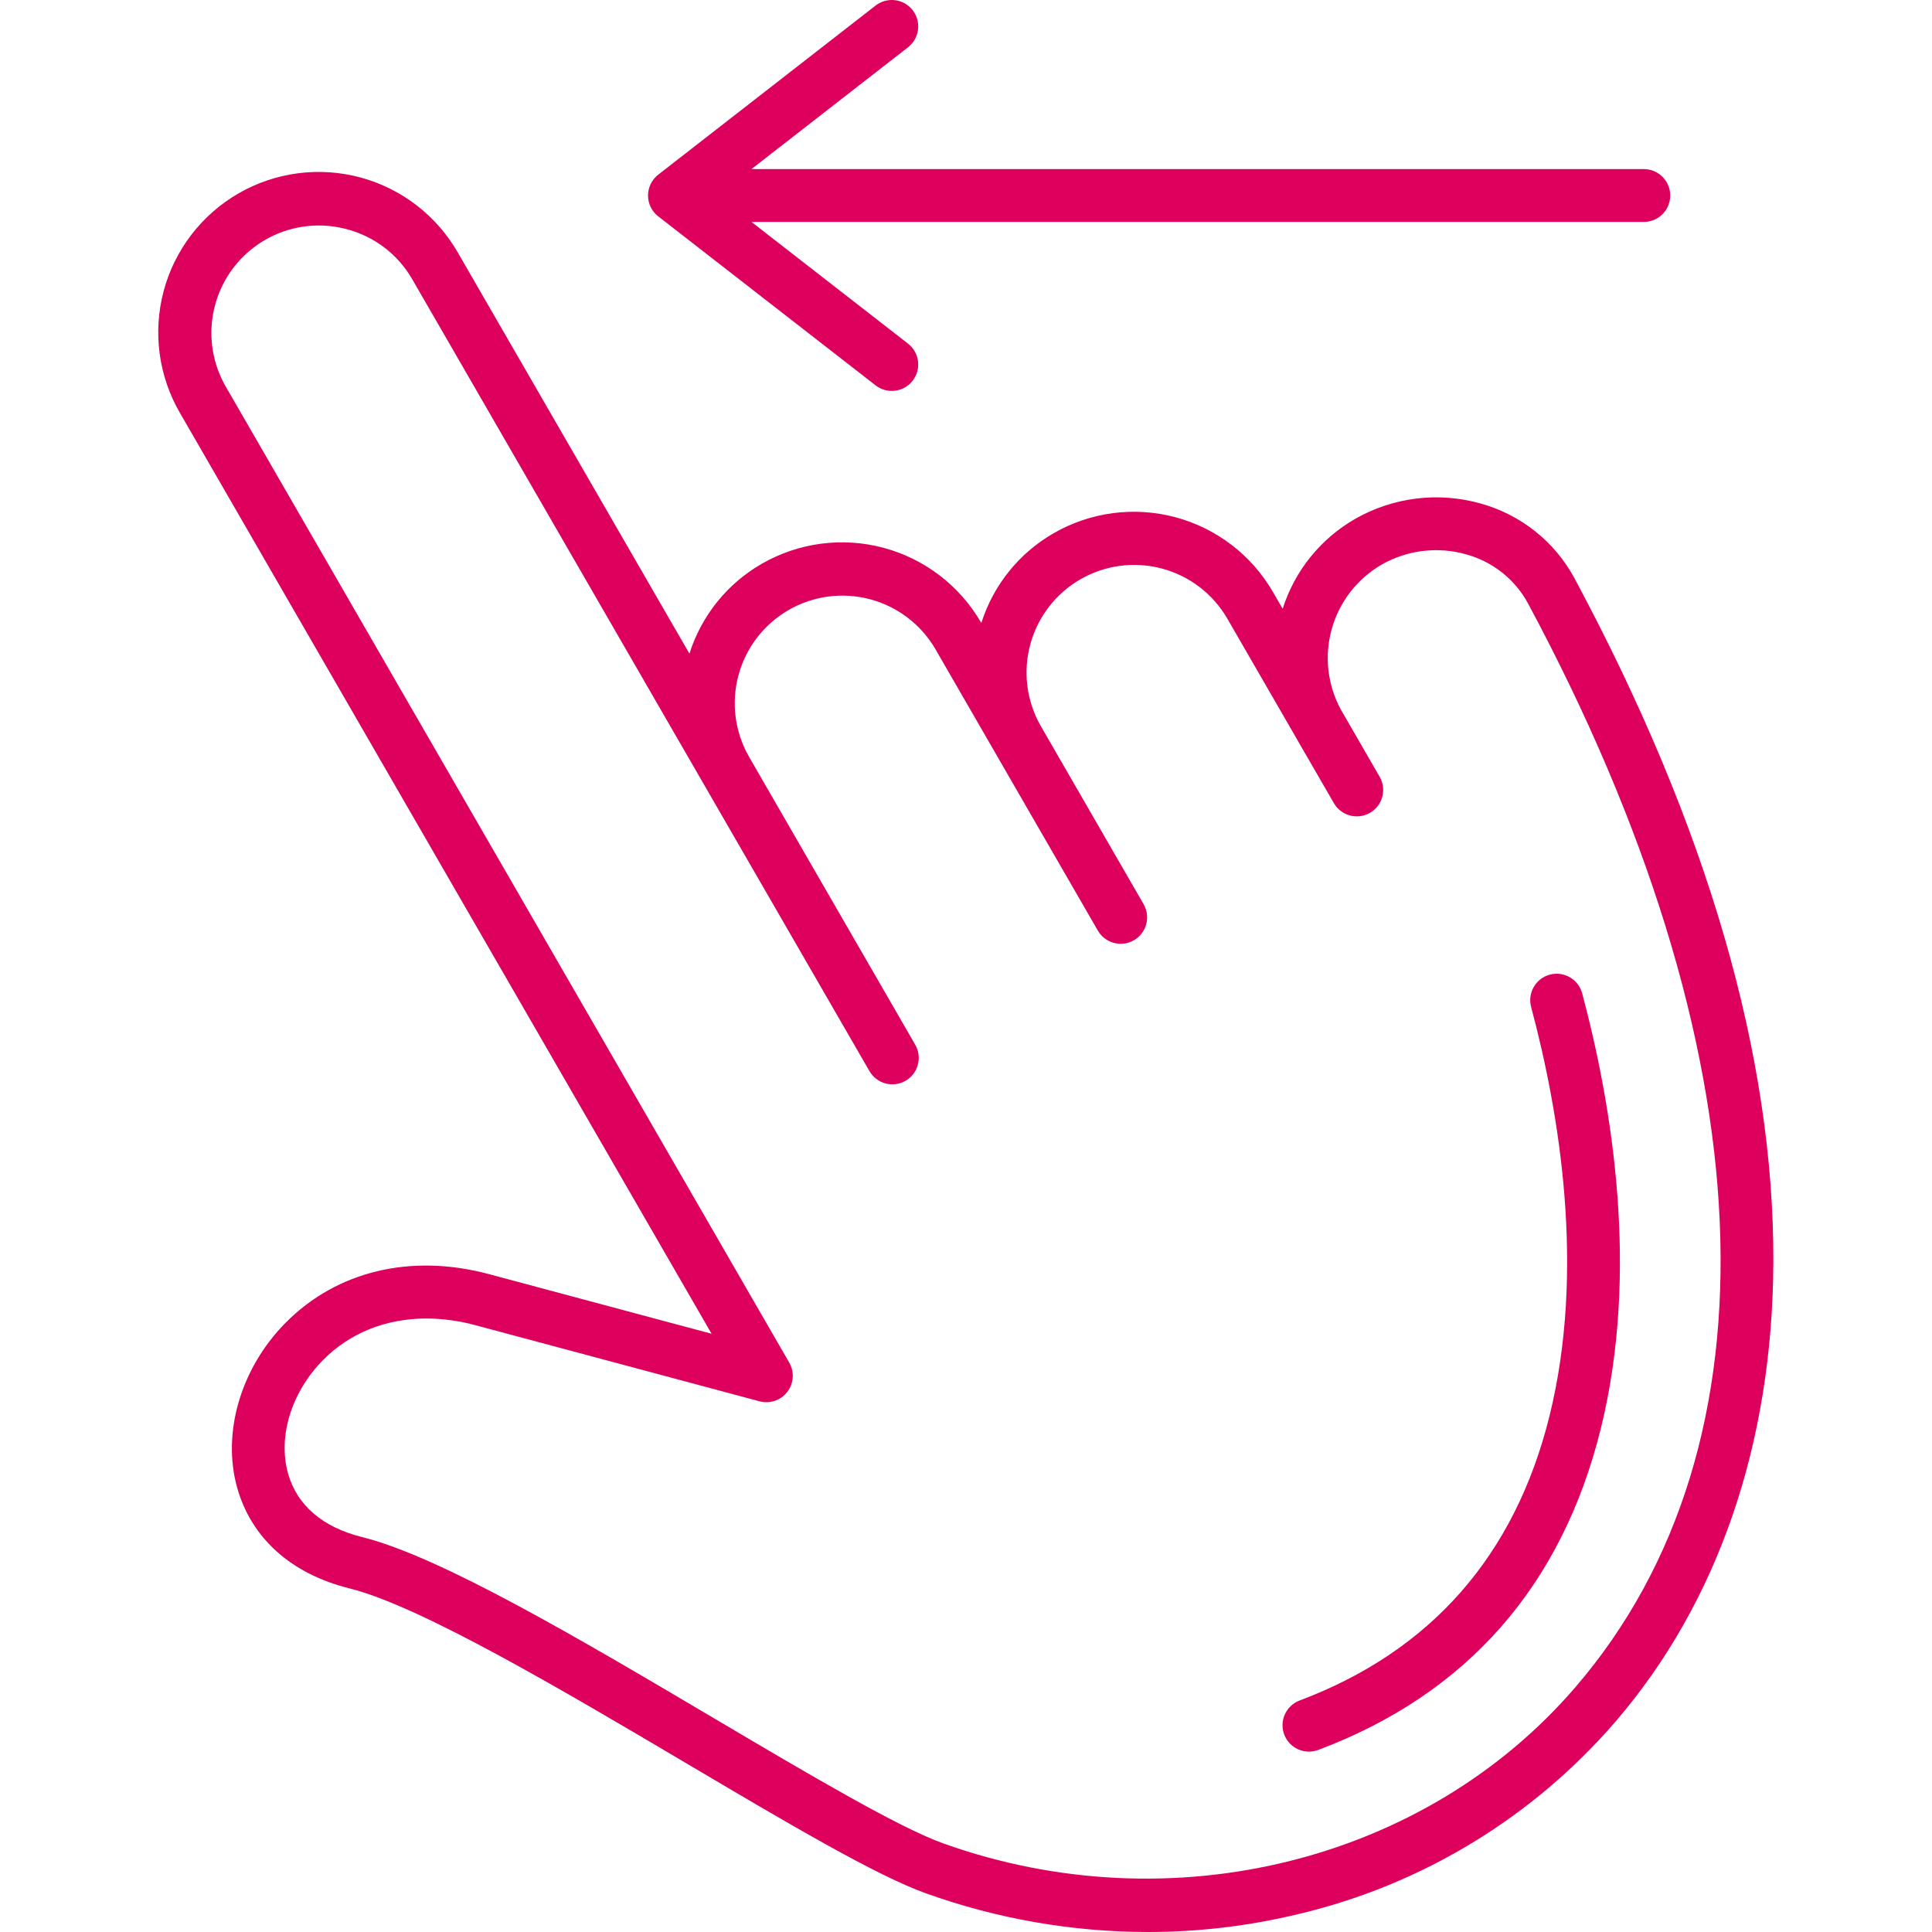 <?xml version="1.0" encoding="UTF-8"?> <svg xmlns="http://www.w3.org/2000/svg" width="512" height="512" viewBox="0 0 512 512" fill="none"><g clip-path="url(#clip0_632_120)"><path d="M392.375 133.436C386.832 131.867 381.032 131.422 375.314 132.126C369.597 132.83 364.078 134.669 359.081 137.536C349.942 142.795 343.104 151.286 339.915 161.336L337.322 156.844C331.668 147.095 322.38 139.985 311.493 137.072C300.606 134.158 289.008 135.679 279.24 141.3C270.092 146.552 263.247 155.045 260.06 165.1L259.969 164.942C254.314 155.194 245.026 148.085 234.14 145.173C223.253 142.26 211.656 143.781 201.889 149.402C192.734 154.657 185.888 163.16 182.706 173.224L121.371 67C118.594 62.137 114.884 57.87 110.454 54.444C106.023 51.019 100.96 48.503 95.554 47.04C90.148 45.577 84.506 45.197 78.953 45.921C73.4 46.645 68.044 48.46 63.194 51.26C58.344 54.059 54.095 57.79 50.691 62.237C47.287 66.684 44.795 71.76 43.359 77.173C41.922 82.585 41.569 88.229 42.32 93.778C43.071 99.328 44.911 104.675 47.734 109.511L188.575 353.46L129.56 337.652C108.886 332.118 89.226 336.836 75.627 350.606C63.781 362.606 58.77 379.746 62.86 394.283C66.618 407.644 77.186 417.11 92.611 420.938C111.396 425.61 148.96 447.823 182.103 467.419C208.993 483.319 232.216 497.051 245.378 501.747C264.231 508.507 284.106 511.975 304.135 512C317.652 512.003 331.122 510.395 344.258 507.208C376.861 499.47 406.195 481.65 428.088 456.281C455.271 424.696 469.748 382.608 469.954 334.568C470.188 279.9 452.465 218.91 417.279 153.295C414.686 148.474 411.142 144.228 406.861 140.815C402.581 137.401 397.653 134.891 392.375 133.436ZM417.475 447.147C377.646 493.426 310.381 510.07 250.082 488.558C238.182 484.314 214.405 470.258 189.228 455.367C153.6 434.3 116.762 412.516 95.987 407.348C85.504 404.748 78.709 398.917 76.338 390.491C73.588 380.714 77.22 368.921 85.591 360.444C92.747 353.198 102.351 349.414 113.006 349.414C117.375 349.436 121.722 350.028 125.937 351.177L201.277 371.359C202.614 371.718 204.028 371.672 205.34 371.227C206.651 370.782 207.801 369.958 208.644 368.859C209.487 367.761 209.985 366.437 210.075 365.055C210.165 363.673 209.844 362.295 209.151 361.096L59.859 102.506C57.031 97.626 55.716 92.014 56.082 86.385C56.448 80.756 58.478 75.362 61.914 70.888C65.35 66.415 70.038 63.062 75.382 61.257C80.727 59.452 86.487 59.275 91.932 60.748C95.55 61.7 98.944 63.362 101.915 65.635C104.886 67.909 107.376 70.751 109.241 73.994L230.414 283.857C231.342 285.466 232.871 286.639 234.665 287.12C236.458 287.601 238.369 287.349 239.977 286.421C241.586 285.493 242.759 283.964 243.24 282.17C243.721 280.377 243.469 278.466 242.541 276.857L198.464 200.494C194.73 193.949 193.739 186.192 195.707 178.917C197.674 171.643 202.441 165.444 208.965 161.673C215.489 157.902 223.241 156.866 230.526 158.793C237.811 160.719 244.038 165.45 247.846 171.952L263.546 199.152L263.664 199.359L290.932 246.61C291.392 247.407 292.004 248.105 292.733 248.665C293.462 249.224 294.295 249.635 295.183 249.873C296.071 250.111 296.997 250.172 297.909 250.052C298.821 249.932 299.7 249.634 300.496 249.174C301.292 248.715 301.99 248.103 302.55 247.373C303.11 246.644 303.521 245.811 303.759 244.923C303.997 244.035 304.058 243.109 303.938 242.197C303.818 241.286 303.52 240.407 303.06 239.61L275.7 192.2C272.014 185.641 271.069 177.89 273.071 170.637C275.073 163.384 279.86 157.216 286.39 153.476C292.919 149.736 300.662 148.728 307.931 150.671C315.2 152.614 321.407 157.351 325.2 163.849L343.109 194.861C343.25 195.117 343.394 195.372 343.541 195.626L353.51 212.873L353.519 212.887C354.454 214.482 355.981 215.642 357.769 216.115C359.556 216.587 361.457 216.334 363.058 215.409C364.659 214.485 365.829 212.965 366.313 211.181C366.798 209.397 366.557 207.494 365.643 205.887L355.313 188C351.779 181.462 350.928 173.805 352.938 166.65C354.949 159.495 359.665 153.403 366.087 149.662C369.458 147.73 373.181 146.491 377.037 146.018C380.893 145.546 384.805 145.849 388.543 146.909C392.014 147.857 395.256 149.498 398.075 151.734C400.894 153.97 403.23 156.754 404.943 159.918C468.307 278.08 472.876 382.773 417.476 447.147H417.475Z" fill="#DD005C"></path><path d="M442.629 51.814C442.629 53.67 441.892 55.451 440.579 56.764C439.266 58.077 437.486 58.814 435.629 58.814H199.15L240.633 91.07C242.099 92.21 243.052 93.885 243.283 95.728C243.513 97.57 243.002 99.429 241.863 100.894C241.298 101.62 240.596 102.228 239.797 102.682C238.998 103.137 238.117 103.43 237.205 103.544C235.363 103.774 233.504 103.264 232.038 102.124L174.438 57.34C173.596 56.685 172.915 55.847 172.447 54.89C171.978 53.932 171.734 52.88 171.734 51.813C171.734 50.747 171.978 49.695 172.447 48.737C172.915 47.779 173.596 46.941 174.438 46.287L232.038 1.474C232.764 0.909 233.594 0.493 234.48 0.249C235.367 0.005 236.293 -0.062 237.205 0.052C238.117 0.166 238.999 0.458 239.798 0.913C240.597 1.367 241.299 1.974 241.864 2.7C242.429 3.426 242.845 4.255 243.089 5.142C243.333 6.029 243.4 6.954 243.286 7.867C243.172 8.779 242.88 9.66 242.426 10.46C241.971 11.259 241.364 11.961 240.638 12.526L199.14 44.812H435.628C436.548 44.812 437.458 44.993 438.308 45.345C439.157 45.697 439.929 46.212 440.579 46.863C441.229 47.513 441.745 48.285 442.097 49.134C442.448 49.984 442.629 50.894 442.629 51.814ZM410.717 258.287C409.829 258.524 408.996 258.935 408.267 259.494C407.537 260.053 406.925 260.751 406.465 261.547C406.005 262.343 405.706 263.222 405.585 264.133C405.465 265.045 405.525 265.971 405.763 266.859C413.275 294.935 420.217 336.531 410.63 375.259C401.484 412.207 379.208 437.57 344.418 450.646C343.558 450.969 342.769 451.459 342.098 452.087C341.427 452.715 340.886 453.469 340.506 454.307C340.126 455.144 339.915 456.047 339.884 456.966C339.854 457.885 340.004 458.801 340.328 459.661C340.651 460.522 341.141 461.31 341.769 461.982C342.397 462.653 343.151 463.194 343.988 463.574C344.825 463.954 345.729 464.165 346.648 464.195C347.567 464.226 348.483 464.075 349.343 463.752C388.709 448.952 413.903 420.315 424.222 378.623C434.522 337.002 427.222 292.905 419.29 263.241C419.053 262.353 418.643 261.52 418.083 260.79C417.524 260.06 416.826 259.448 416.03 258.988C415.234 258.528 414.355 258.229 413.443 258.109C412.532 257.989 411.605 258.049 410.717 258.287Z" fill="#DD005C"></path></g><defs><clipPath id="clip0_632_120"><rect width="512" height="512" fill="white"></rect></clipPath></defs></svg> 